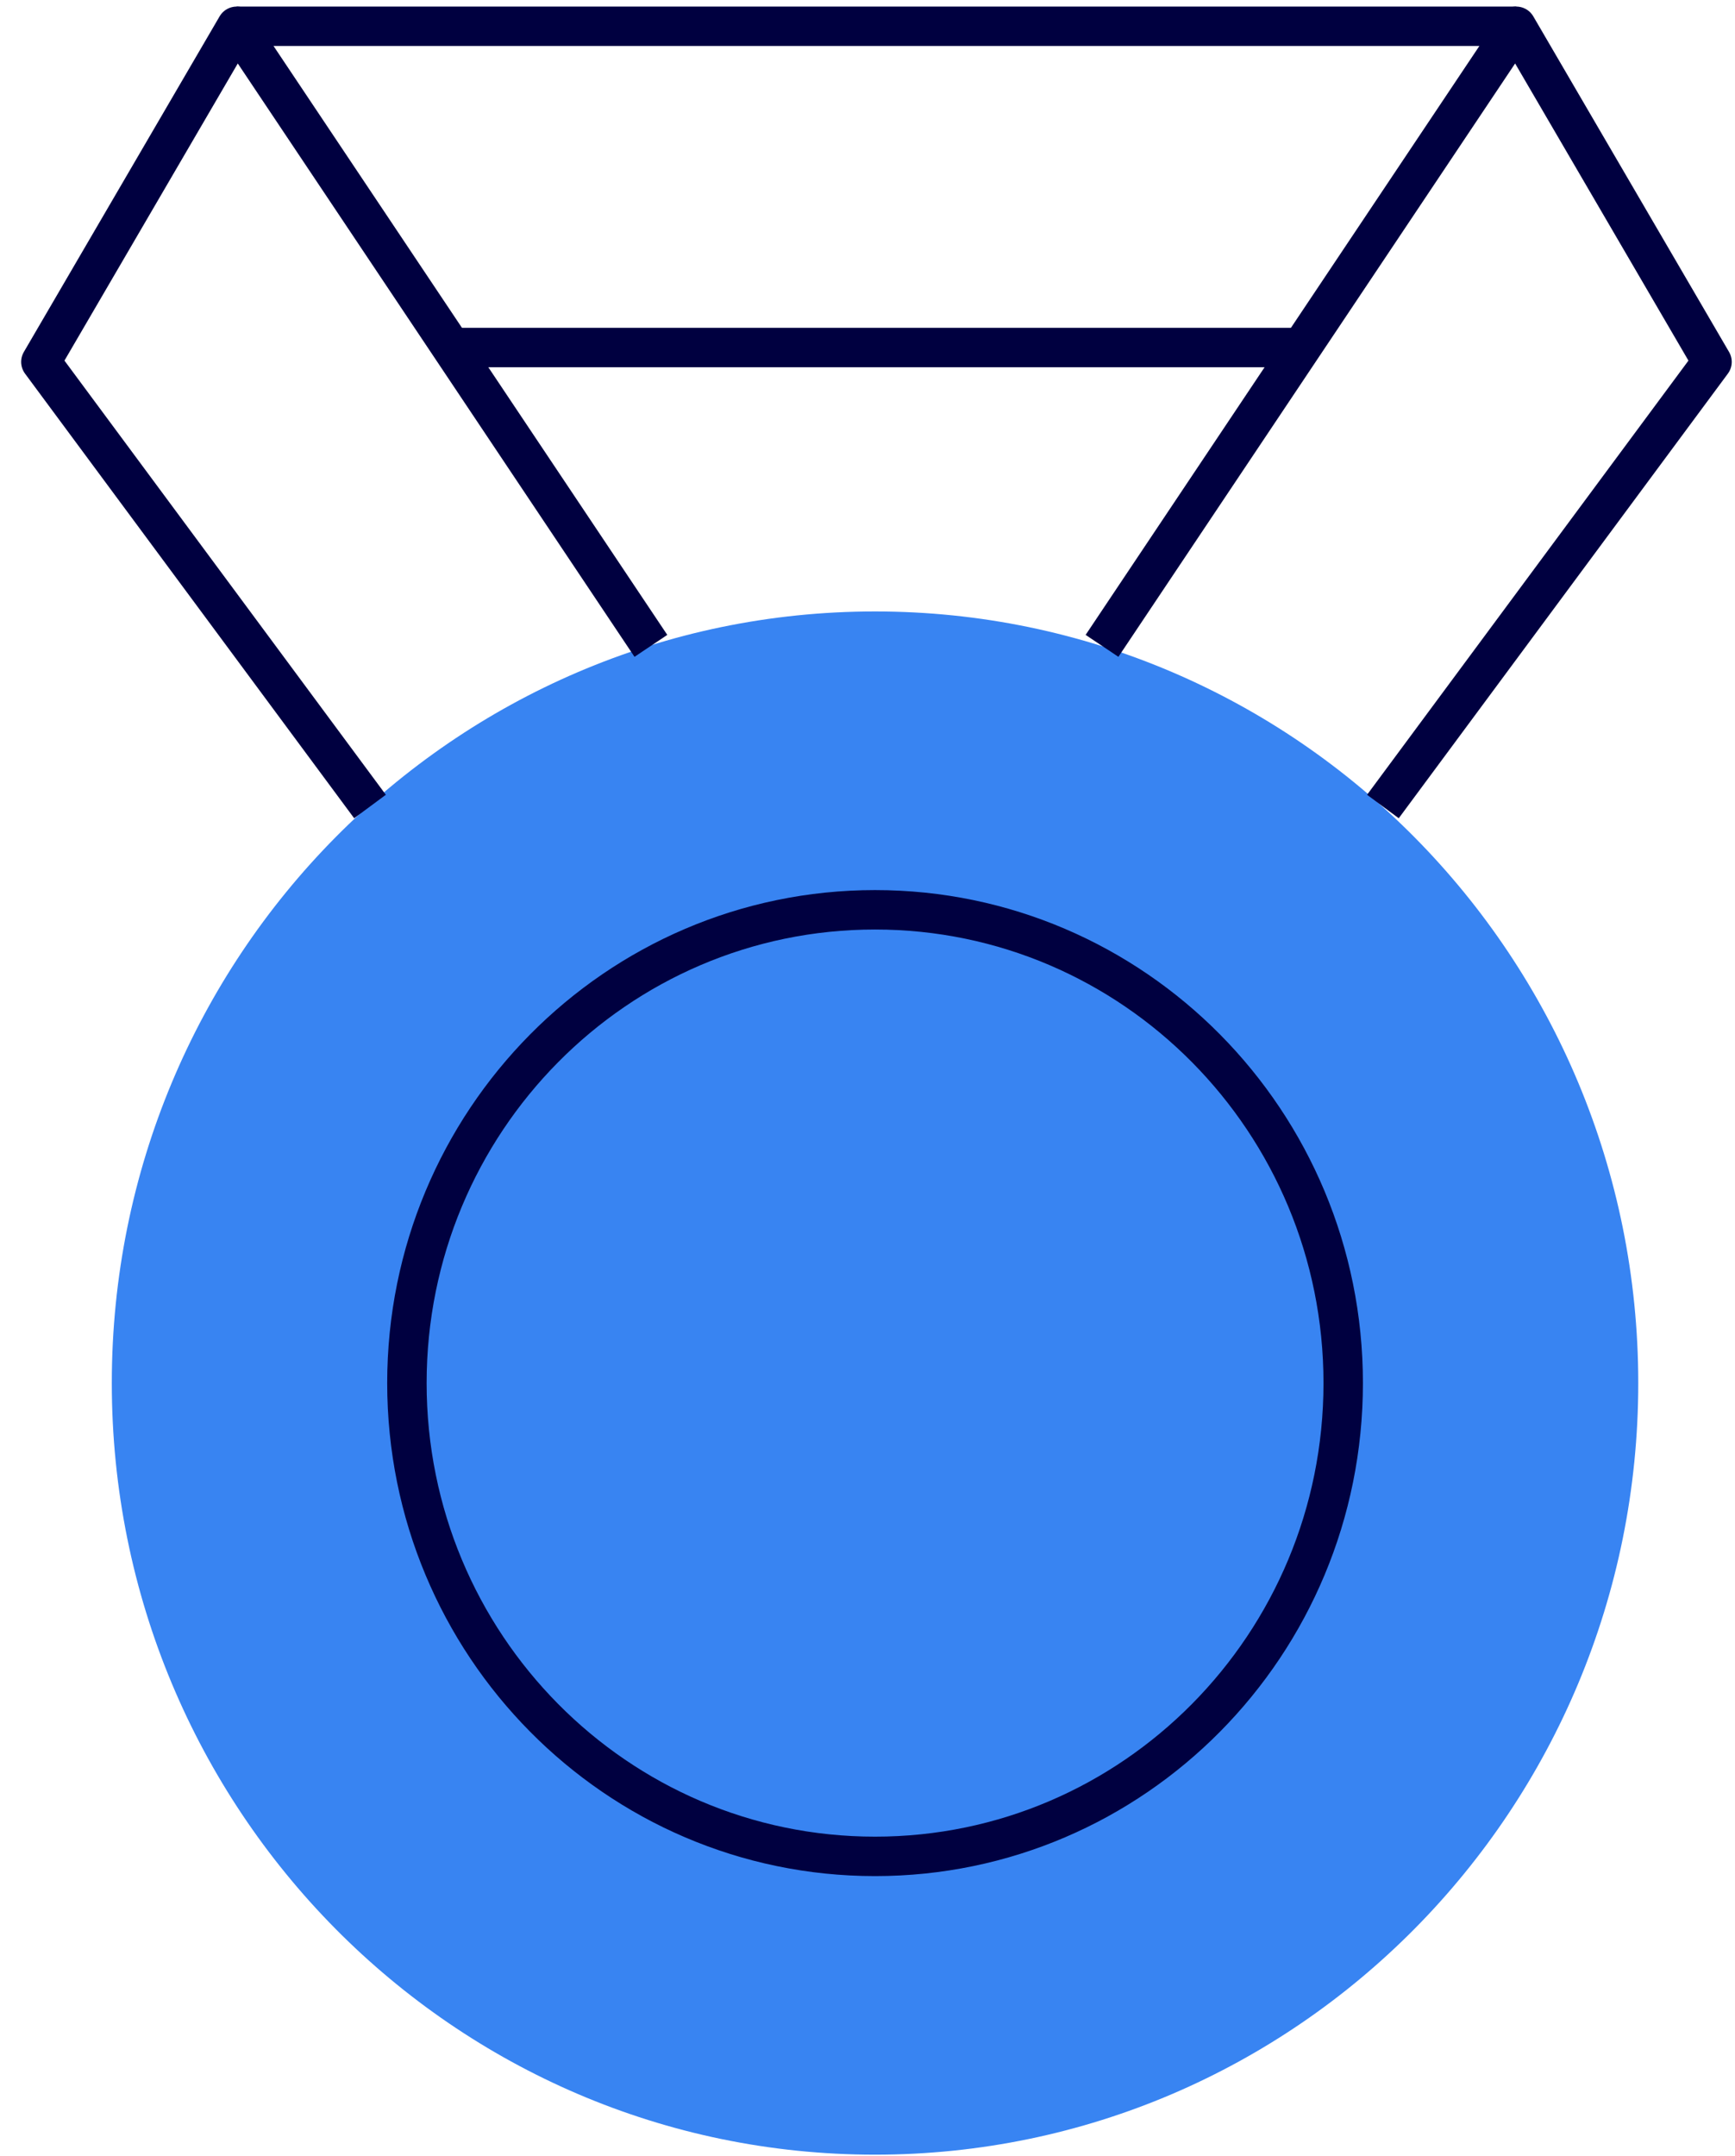 <?xml version="1.0" encoding="UTF-8"?> <svg xmlns="http://www.w3.org/2000/svg" width="66" height="82" viewBox="0 0 66 82" fill="none"><path d="M33.286 81.948C49.321 81.948 62.32 68.809 62.32 52.601C62.32 36.394 49.321 23.255 33.286 23.255C17.252 23.255 4.253 36.394 4.253 52.601C4.253 68.809 17.252 81.948 33.286 81.948Z" fill="#3884F2"></path><path d="M33.287 70.603C43.123 70.603 51.096 62.544 51.096 52.602C51.096 42.661 43.123 34.602 33.287 34.602C23.452 34.602 15.479 42.661 15.479 52.602C15.479 62.544 23.452 70.603 33.287 70.603Z" stroke="#000040" stroke-width="1.5" stroke-miterlimit="10" stroke-linecap="round"></path><path d="M52.606 30.674L65.126 13.764L57.679 1L41.921 24.564" stroke="#000040" stroke-width="1.5" stroke-linejoin="round"></path><path d="M14.075 30.674L1.555 13.764L9.002 1L24.76 24.564" stroke="#000040" stroke-width="1.5" stroke-linejoin="round"></path><path d="M9.002 1H57.679" stroke="#000040" stroke-width="1.5" stroke-linejoin="round"></path><path d="M49.368 13.218H17.312" stroke="#000040" stroke-width="1.5" stroke-linejoin="round"></path></svg> 